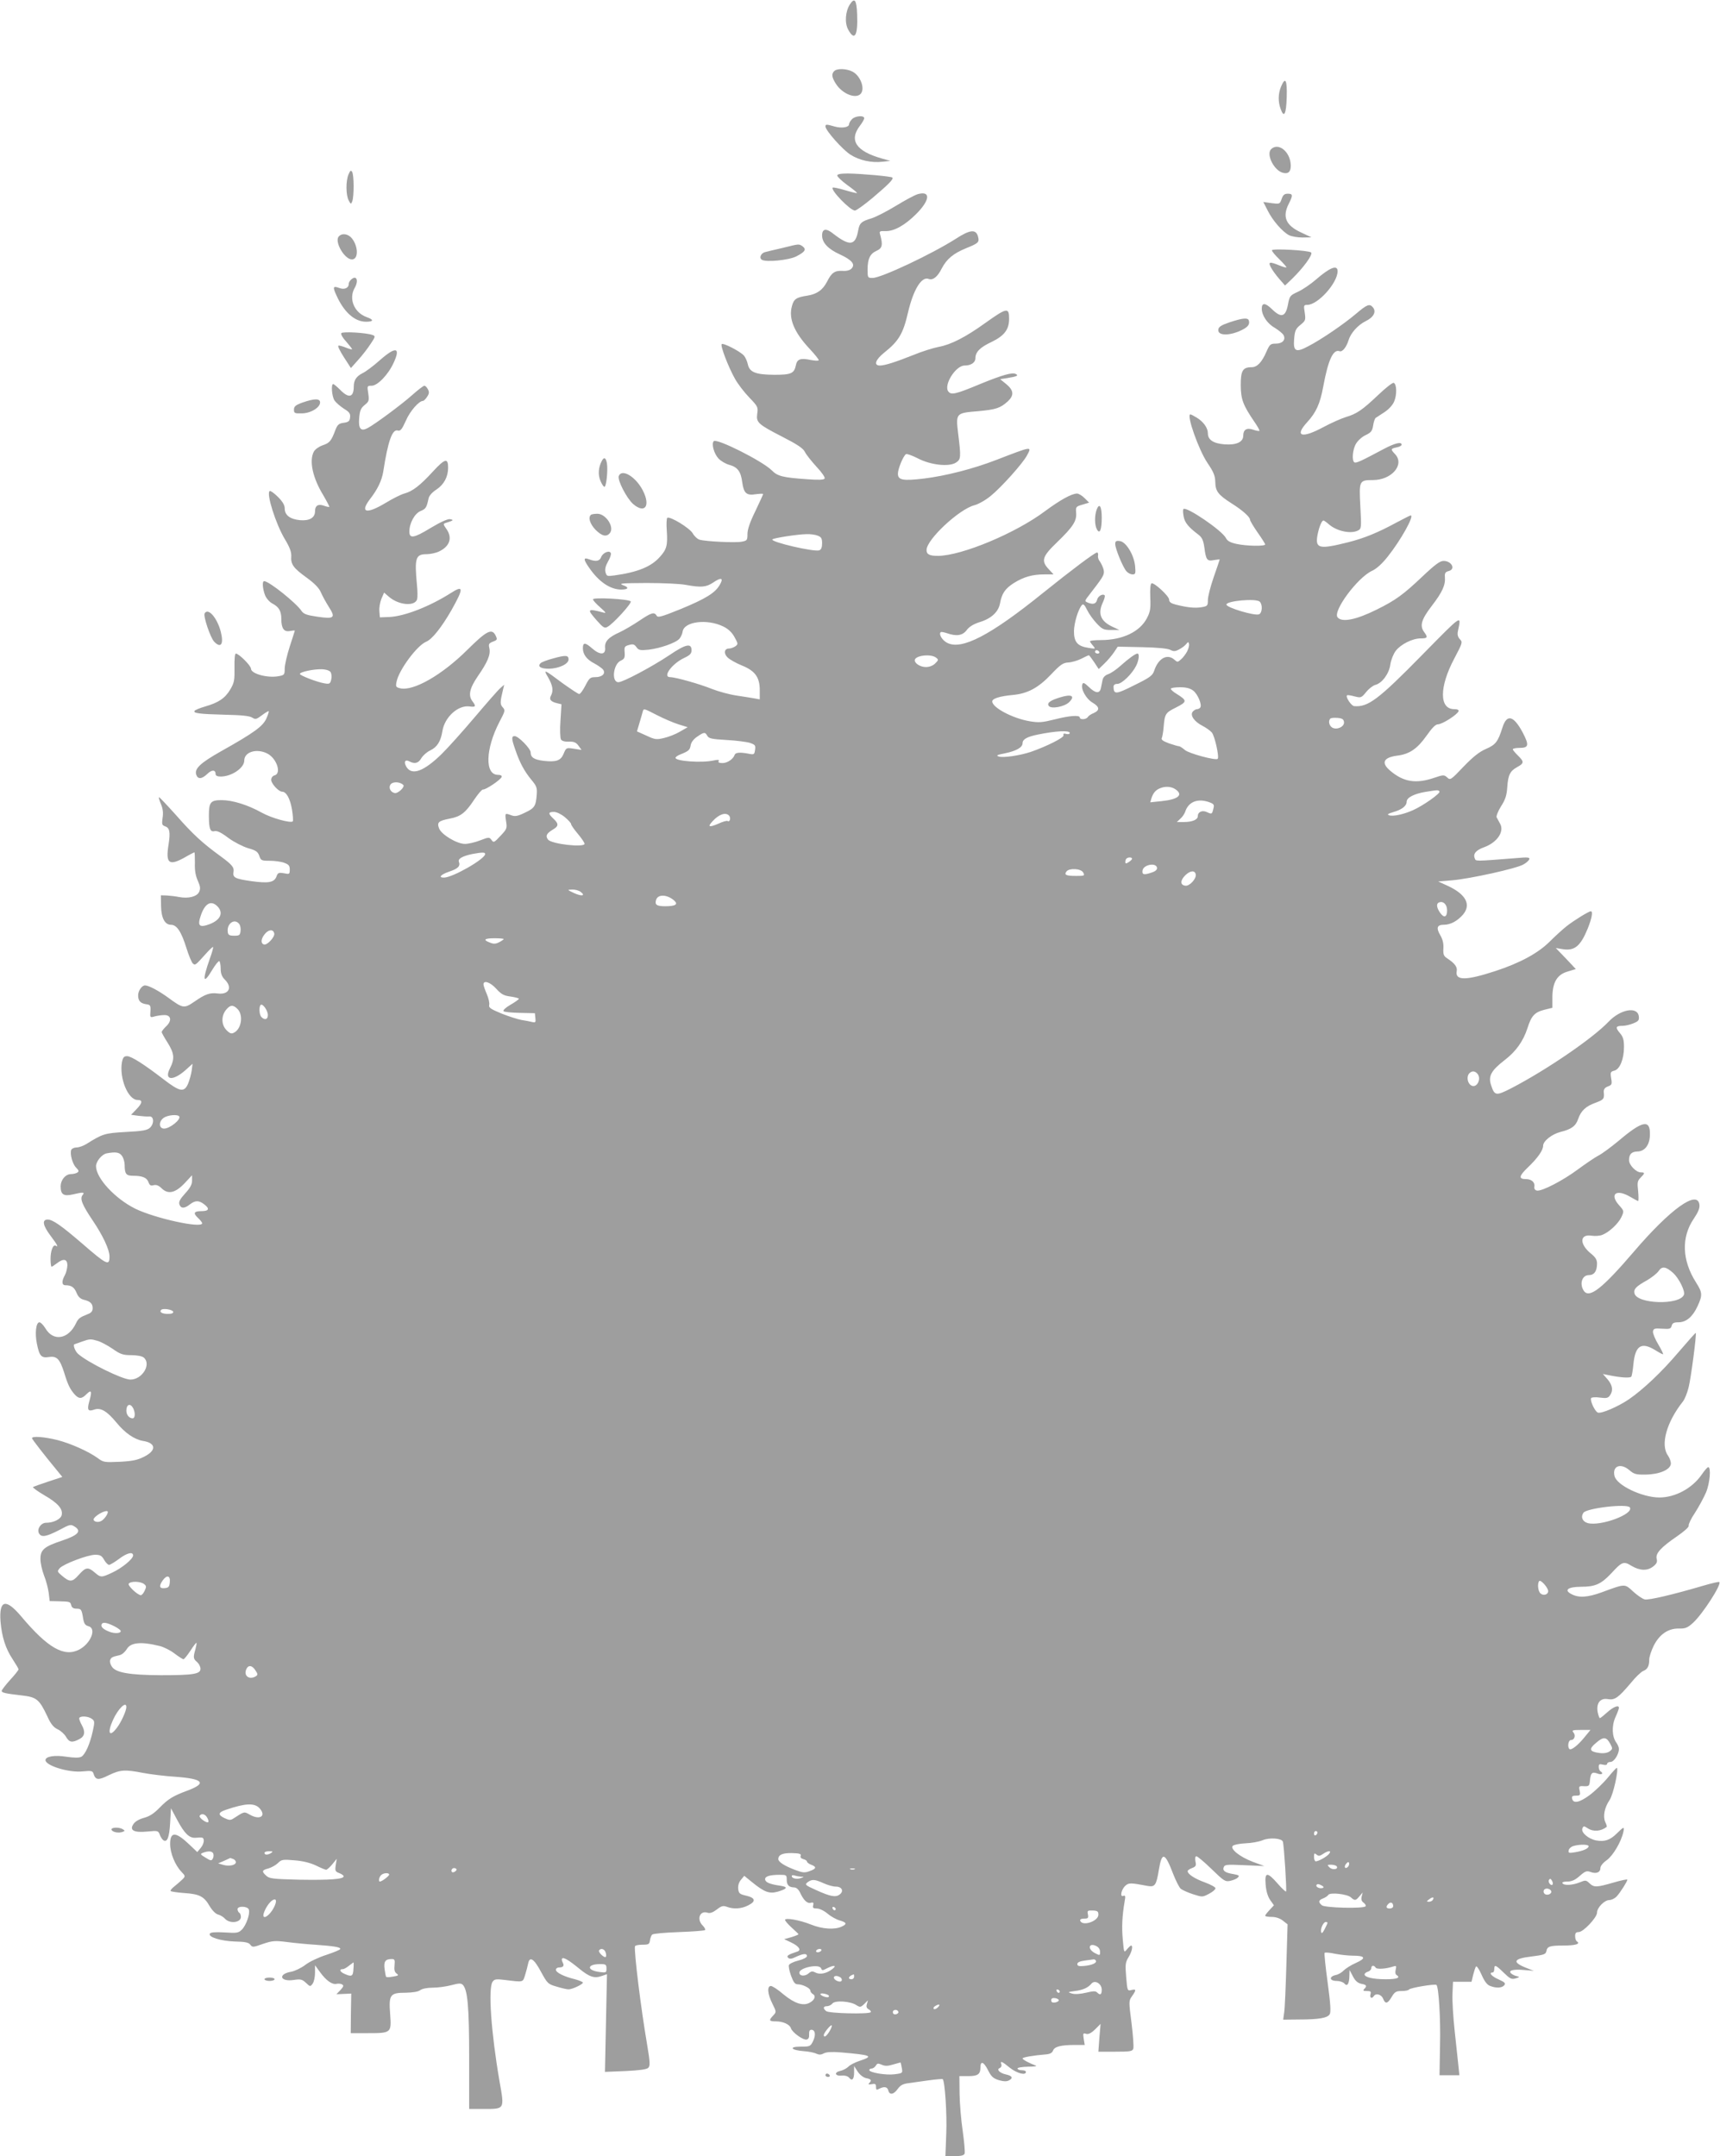 <?xml version="1.0" standalone="no"?>
<!DOCTYPE svg PUBLIC "-//W3C//DTD SVG 20010904//EN"
 "http://www.w3.org/TR/2001/REC-SVG-20010904/DTD/svg10.dtd">
<svg version="1.0" xmlns="http://www.w3.org/2000/svg"
 width="1021pt" height="1280pt" viewBox="0 0 1021 1280"
 preserveAspectRatio="xMidYMid meet">
<g transform="translate(0,1280) scale(0.1,-0.1)"
fill="#9e9e9e" stroke="none">
<path d="M5045 12774 c-27 -42 -32 -110 -10 -150 38 -70 58 -36 53 90 -3 87
-15 103 -43 60z"/>
<path d="M4952 12378 c-17 -17 -15 -36 9 -74 36 -59 116 -93 147 -62 29 29 1
108 -48 133 -35 18 -91 20 -108 3z"/>
<path d="M7604 12285 c-17 -42 -18 -88 -2 -132 20 -56 33 -32 36 70 3 104 -8
124 -34 62z"/>
<path d="M5057 12092 c-10 -10 -17 -24 -17 -30 0 -18 -44 -25 -86 -13 -49 14
-54 14 -54 0 0 -23 102 -138 148 -167 53 -34 125 -50 192 -42 l45 5 -50 14
c-153 43 -197 108 -130 195 14 18 25 38 25 44 0 19 -55 14 -73 -6z"/>
<path d="M7545 11914 c-30 -31 18 -127 71 -140 32 -8 47 7 46 45 -2 80 -74
138 -117 95z"/>
<path d="M2069 11765 c-17 -39 -16 -124 1 -155 12 -23 14 -24 21 -5 11 28 11
157 -1 175 -7 11 -11 8 -21 -15z"/>
<path d="M4970 11758 c0 -7 27 -33 60 -57 34 -24 59 -45 57 -47 -1 -2 -34 6
-71 17 -37 11 -70 18 -73 15 -14 -14 104 -136 132 -136 8 0 54 33 102 73 97
82 129 114 120 123 -7 7 -183 23 -264 24 -44 0 -63 -4 -63 -12z"/>
<path d="M5450 11648 c-19 -5 -78 -37 -132 -70 -54 -33 -119 -66 -144 -74 -61
-18 -72 -28 -80 -73 -16 -90 -50 -94 -147 -19 -43 35 -67 31 -67 -10 0 -43 36
-81 107 -113 71 -33 92 -59 67 -84 -10 -10 -30 -15 -54 -13 -45 2 -64 -11 -90
-63 -26 -51 -61 -75 -117 -84 -66 -10 -81 -20 -92 -62 -21 -74 13 -156 106
-255 29 -31 53 -61 53 -66 0 -5 -20 -4 -48 1 -61 13 -81 5 -88 -33 -10 -47
-28 -55 -128 -55 -111 1 -147 15 -157 63 -4 18 -14 41 -24 52 -23 25 -122 76
-131 67 -9 -9 39 -135 79 -206 16 -29 54 -79 84 -110 51 -53 54 -58 48 -97 -7
-52 3 -62 153 -139 86 -44 120 -67 130 -88 7 -15 38 -54 68 -87 32 -34 53 -64
49 -71 -5 -8 -36 -9 -104 -4 -145 10 -176 18 -210 53 -57 56 -326 191 -344
173 -15 -15 1 -74 28 -103 14 -15 43 -32 65 -38 48 -13 68 -39 76 -103 9 -65
25 -80 80 -71 24 3 44 4 44 1 0 -3 -21 -48 -46 -101 -32 -65 -47 -109 -47
-136 0 -37 -2 -40 -35 -46 -37 -7 -211 1 -249 12 -12 3 -31 20 -41 38 -19 32
-134 102 -151 92 -4 -3 -6 -37 -3 -75 6 -87 0 -112 -40 -156 -51 -59 -133 -92
-270 -111 -45 -6 -47 -5 -54 20 -4 18 1 37 15 62 12 20 20 43 17 50 -7 19 -46
4 -57 -22 -9 -26 -32 -30 -73 -14 -34 13 -34 -1 3 -53 57 -82 124 -127 189
-127 43 0 48 13 10 26 -28 11 -6 12 142 13 96 0 200 -5 230 -11 93 -17 122
-14 164 14 48 33 63 27 38 -15 -27 -47 -84 -82 -232 -143 -114 -46 -135 -52
-142 -39 -14 24 -32 18 -103 -30 -37 -25 -90 -56 -118 -69 -65 -29 -89 -55
-85 -92 4 -42 -30 -44 -75 -5 -43 38 -57 39 -57 3 0 -37 23 -68 69 -91 20 -11
43 -27 50 -35 19 -23 -3 -46 -45 -46 -30 0 -36 -5 -59 -50 -14 -27 -30 -50
-37 -50 -6 0 -49 29 -97 63 -115 86 -117 86 -87 35 27 -47 32 -78 17 -107 -13
-23 -2 -36 33 -45 l29 -7 -6 -97 c-4 -54 -2 -103 3 -112 5 -9 23 -14 47 -13
30 1 42 -4 57 -24 l18 -25 -45 7 c-45 7 -46 7 -61 -29 -17 -42 -44 -51 -118
-43 -57 7 -78 20 -78 50 0 23 -73 97 -95 97 -20 0 -19 -16 4 -81 26 -77 54
-128 95 -178 32 -38 35 -48 32 -89 -5 -68 -13 -80 -71 -107 -43 -21 -58 -23
-80 -15 -38 14 -38 14 -31 -35 7 -42 5 -47 -33 -87 -37 -40 -41 -42 -53 -25
-13 18 -16 18 -68 -2 -30 -12 -71 -21 -90 -21 -48 0 -141 56 -154 93 -13 35
-3 44 63 57 65 12 94 34 146 113 23 34 46 61 52 60 15 -3 106 58 111 75 2 7
-6 12 -22 12 -79 0 -75 153 9 315 34 64 35 69 19 86 -16 18 -16 31 2 105 l7
29 -23 -20 c-13 -11 -82 -90 -154 -175 -72 -85 -160 -183 -196 -218 -103 -100
-173 -127 -206 -77 -19 30 -11 49 16 35 32 -17 54 -11 71 19 10 16 33 37 53
46 41 20 62 53 72 114 13 84 94 157 162 147 36 -5 39 1 17 30 -27 35 -18 77
31 149 59 85 77 129 69 166 -6 25 -3 30 19 39 29 11 30 13 16 41 -22 39 -53
23 -166 -89 -151 -150 -321 -247 -399 -228 -25 6 -27 10 -21 39 14 70 121 214
175 237 36 14 93 87 151 188 74 132 73 151 -6 100 -125 -79 -273 -137 -364
-141 l-55 -2 -3 37 c-2 20 4 53 12 73 l16 37 30 -26 c58 -49 152 -57 166 -14
3 11 3 50 -1 86 -15 159 -8 182 57 182 22 0 55 7 74 16 65 31 81 82 43 135
-18 25 -18 30 -5 34 48 15 52 18 28 23 -15 2 -55 -16 -117 -53 -98 -60 -125
-64 -125 -21 0 50 31 107 66 122 32 13 36 20 48 75 3 16 22 37 47 53 45 30 69
76 69 130 0 59 -19 54 -89 -22 -77 -84 -122 -119 -171 -132 -19 -5 -69 -30
-110 -55 -113 -68 -155 -60 -96 19 48 61 72 113 81 166 28 182 54 255 87 244
15 -4 24 7 47 58 25 58 78 118 102 118 4 0 16 11 24 24 13 19 14 29 5 45 -6
12 -15 21 -21 21 -6 0 -38 -25 -72 -55 -60 -54 -219 -172 -264 -196 -41 -22
-56 -5 -51 58 4 47 10 60 33 79 25 20 27 26 21 68 -7 45 -7 46 20 46 35 0 99
66 131 137 43 93 12 98 -84 13 -37 -33 -83 -67 -100 -75 -37 -18 -53 -42 -53
-79 0 -65 -29 -73 -80 -21 -19 19 -38 35 -42 35 -14 0 -8 -75 8 -98 9 -13 34
-34 55 -48 33 -20 40 -30 37 -52 -2 -22 -9 -28 -38 -32 -29 -4 -37 -11 -50
-45 -24 -64 -34 -75 -76 -89 -22 -8 -44 -24 -51 -37 -29 -55 -7 -156 56 -259
21 -36 37 -67 36 -69 -2 -2 -17 1 -33 7 -34 12 -52 0 -52 -33 0 -39 -33 -58
-90 -53 -59 6 -90 30 -90 70 0 19 -12 40 -40 68 -23 23 -45 38 -49 35 -22 -13
36 -196 90 -286 29 -48 39 -76 38 -100 -4 -49 12 -71 91 -128 49 -36 74 -62
85 -88 9 -21 30 -59 47 -86 42 -65 32 -73 -69 -58 -62 9 -81 16 -93 34 -31 47
-193 177 -222 177 -13 0 -9 -47 6 -85 8 -19 28 -41 45 -49 37 -20 51 -44 51
-91 0 -56 16 -78 51 -71 16 3 29 4 29 2 0 -2 -14 -44 -30 -94 -16 -50 -30
-109 -30 -131 0 -36 -2 -39 -35 -45 -65 -13 -165 14 -165 44 0 18 -72 90 -90
90 -6 0 -9 -34 -8 -83 1 -75 -1 -89 -25 -130 -31 -52 -69 -78 -149 -101 -31
-9 -60 -21 -63 -26 -9 -14 27 -19 180 -23 98 -2 147 -7 162 -17 19 -12 25 -11
58 14 20 15 38 26 40 24 2 -2 -4 -22 -14 -44 -21 -46 -73 -84 -269 -194 -122
-69 -159 -103 -147 -139 9 -28 33 -27 66 5 27 26 49 25 49 -2 0 -9 11 -14 30
-14 65 0 140 51 140 95 0 52 75 74 138 41 55 -29 84 -118 42 -129 -12 -3 -20
-14 -20 -27 0 -22 44 -70 65 -70 24 0 47 -40 58 -104 6 -36 8 -68 5 -72 -13
-12 -125 19 -183 51 -84 47 -175 75 -239 75 -66 0 -76 -12 -76 -92 0 -78 8
-99 34 -92 15 3 39 -8 81 -40 34 -25 85 -51 117 -61 47 -13 58 -21 67 -45 9
-28 13 -30 62 -30 29 0 68 -5 86 -12 27 -10 33 -17 33 -40 0 -28 -2 -29 -35
-22 -31 5 -36 3 -44 -20 -14 -35 -47 -41 -149 -27 -97 14 -111 21 -106 54 5
28 -7 43 -81 97 -104 76 -160 127 -260 241 -54 60 -99 108 -101 106 -3 -2 3
-21 12 -42 11 -26 14 -52 9 -81 -5 -37 -3 -43 14 -49 28 -9 33 -34 22 -106
-19 -115 1 -132 96 -79 29 17 55 30 57 30 2 0 3 -28 3 -63 -2 -43 4 -76 17
-105 15 -34 17 -47 8 -67 -13 -28 -64 -41 -120 -30 -20 4 -53 8 -72 9 l-35 1
1 -62 c1 -72 22 -113 59 -113 34 0 61 -40 91 -136 14 -46 32 -88 39 -94 14
-12 15 -11 78 59 21 24 40 41 42 39 2 -2 -6 -33 -19 -68 -47 -133 -41 -160 15
-66 18 30 37 53 41 50 4 -3 8 -23 8 -45 0 -29 7 -47 25 -65 46 -46 24 -90 -42
-82 -47 6 -74 -3 -140 -49 -60 -41 -67 -40 -154 24 -58 42 -116 73 -138 73
-19 0 -41 -32 -41 -59 0 -33 14 -48 50 -53 22 -3 25 -7 23 -42 -3 -37 -2 -38
25 -30 15 4 41 8 57 8 41 1 47 -34 11 -67 -14 -14 -26 -28 -26 -34 0 -5 16
-33 35 -63 40 -64 43 -95 14 -152 -37 -72 17 -78 93 -10 l41 37 -5 -40 c-3
-22 -13 -57 -21 -77 -23 -55 -49 -50 -144 23 -117 90 -193 139 -219 139 -18 0
-24 -7 -30 -35 -17 -95 36 -225 93 -225 31 0 29 -18 -8 -56 l-31 -32 43 -6
c24 -3 53 -5 64 -4 29 4 32 -42 5 -67 -16 -15 -44 -20 -143 -25 -126 -7 -138
-11 -235 -72 -18 -11 -44 -20 -58 -20 -14 0 -28 -7 -31 -14 -9 -24 7 -84 29
-106 16 -16 18 -22 7 -29 -8 -5 -24 -9 -37 -9 -33 0 -62 -34 -62 -74 0 -47 18
-59 71 -47 64 15 74 14 59 -4 -17 -21 -2 -58 60 -150 61 -90 100 -174 100
-214 0 -58 -15 -51 -165 79 -121 104 -172 140 -202 140 -35 0 -29 -35 17 -96
40 -53 49 -71 31 -59 -16 9 -31 -30 -31 -79 0 -25 3 -46 6 -46 3 0 17 9 31 20
40 31 63 26 63 -12 -1 -18 -7 -44 -15 -58 -20 -36 -19 -60 4 -60 35 0 52 -12
66 -46 9 -23 23 -35 42 -40 39 -9 53 -23 53 -50 0 -17 -8 -28 -28 -35 -50 -20
-57 -26 -71 -55 -45 -95 -135 -110 -182 -29 -12 19 -27 35 -35 35 -20 0 -28
-64 -15 -127 15 -74 26 -86 72 -79 46 7 64 -11 90 -93 22 -73 35 -98 62 -129
26 -28 42 -28 72 3 29 28 32 16 14 -48 -13 -48 -6 -58 31 -45 38 13 75 -9 132
-78 50 -61 105 -99 156 -108 79 -12 82 -57 7 -94 -39 -20 -69 -26 -145 -30
-90 -4 -97 -3 -130 22 -54 39 -158 86 -239 107 -76 19 -151 25 -151 11 0 -6
69 -95 158 -203 l22 -27 -82 -27 c-46 -15 -87 -30 -92 -33 -4 -2 25 -24 66
-48 82 -47 113 -83 104 -119 -6 -24 -49 -45 -92 -45 -31 0 -56 -37 -43 -62 14
-26 41 -22 119 18 67 36 70 36 95 20 40 -26 18 -50 -74 -81 -109 -36 -131 -55
-131 -110 0 -25 10 -68 21 -97 12 -29 24 -75 28 -103 l6 -50 50 -1 c71 -2 72
-2 78 -24 3 -14 14 -20 31 -20 28 0 31 -4 40 -61 5 -28 12 -38 31 -43 50 -13
14 -103 -55 -139 -89 -46 -186 9 -344 197 -91 108 -132 99 -123 -29 8 -93 30
-162 72 -225 19 -29 35 -56 35 -60 0 -5 -22 -33 -50 -63 -27 -30 -50 -60 -50
-65 0 -11 22 -16 119 -27 88 -10 104 -23 151 -122 21 -47 37 -67 62 -79 18 -8
41 -29 50 -45 19 -33 36 -36 78 -14 34 17 38 44 15 85 -8 14 -14 31 -15 38 0
16 51 16 75 -2 17 -12 18 -18 6 -72 -17 -78 -45 -140 -68 -153 -13 -7 -41 -7
-89 0 -69 11 -124 2 -124 -20 0 -33 140 -76 221 -67 51 5 59 3 64 -13 12 -39
28 -41 90 -10 68 33 97 35 204 14 42 -8 129 -19 193 -23 165 -12 188 -38 71
-82 -87 -32 -115 -50 -165 -101 -34 -35 -60 -52 -94 -61 -29 -8 -53 -22 -62
-37 -25 -37 3 -52 84 -44 61 6 64 5 73 -20 5 -14 15 -28 21 -32 23 -14 35 17
40 103 l5 87 39 -73 c42 -78 70 -105 108 -102 13 1 29 2 36 1 18 -2 15 -36 -7
-62 l-20 -24 -43 41 c-84 81 -118 83 -118 7 0 -54 29 -125 67 -165 24 -25 24
-27 6 -45 -10 -10 -31 -28 -47 -41 -16 -12 -26 -25 -23 -28 4 -4 39 -9 79 -12
92 -6 119 -20 152 -77 16 -27 36 -47 51 -51 13 -3 31 -14 41 -25 28 -31 94
-23 94 11 0 11 -4 22 -10 25 -5 3 -10 13 -10 21 0 20 59 19 67 -2 9 -23 -15
-93 -41 -119 -20 -20 -29 -22 -103 -17 -54 3 -83 1 -87 -7 -13 -20 64 -44 148
-47 62 -1 83 -6 92 -19 12 -16 17 -16 75 5 57 19 71 20 143 11 45 -6 119 -13
166 -16 112 -8 150 -14 150 -25 0 -5 -37 -20 -82 -35 -47 -15 -102 -41 -126
-60 -24 -18 -61 -36 -82 -40 -83 -14 -68 -62 15 -49 40 6 49 3 71 -17 25 -24
26 -24 40 -5 8 11 14 40 14 64 l0 45 30 -41 c36 -50 73 -76 99 -69 10 2 25 1
32 -4 11 -6 8 -13 -10 -33 l-24 -25 44 2 44 2 -2 -117 -1 -118 99 0 c142 0
143 1 135 112 -9 117 -1 128 93 128 42 1 73 6 85 15 12 9 42 15 75 15 31 0 81
7 111 15 44 12 57 12 67 2 29 -29 38 -131 38 -435 l0 -302 86 0 c126 0 124 -4
94 165 -50 290 -68 553 -41 590 11 16 21 17 72 11 114 -14 107 -15 121 29 7
22 15 53 18 68 9 46 35 29 77 -50 38 -69 41 -72 93 -87 29 -9 61 -16 70 -16
22 0 85 30 85 40 0 4 -21 13 -47 20 -66 16 -113 40 -113 56 0 8 8 14 18 14 26
0 33 10 22 30 -5 10 -7 20 -3 23 8 9 39 -9 100 -59 62 -51 91 -60 134 -45 l32
11 -6 -290 -6 -290 122 5 c84 4 126 10 135 19 12 12 11 33 -7 140 -37 216 -77
543 -72 581 1 6 21 10 44 10 37 0 42 3 45 25 2 14 8 30 13 35 6 6 77 12 159
15 81 3 151 8 155 12 4 3 -3 16 -14 27 -37 37 -17 91 29 76 14 -5 31 1 55 19
28 22 38 24 60 16 39 -15 86 -12 125 8 49 24 45 45 -10 58 -40 9 -45 14 -48
41 -2 18 4 39 16 53 l20 24 43 -35 c76 -62 105 -73 156 -59 57 17 62 28 16 35
-63 9 -88 20 -91 36 -4 19 25 29 86 29 40 0 42 -1 42 -29 0 -32 13 -45 45 -46
12 0 25 -12 34 -30 21 -46 43 -67 64 -61 15 4 18 0 14 -15 -4 -15 0 -19 22
-19 15 0 43 -13 64 -31 20 -17 53 -35 72 -40 42 -12 44 -22 10 -37 -41 -19
-114 -14 -179 12 -70 28 -156 43 -156 28 0 -5 18 -26 40 -46 22 -20 40 -37 40
-39 0 -2 -19 -10 -42 -17 l-43 -12 42 -20 c46 -22 62 -46 35 -54 -52 -17 -65
-25 -54 -36 9 -9 21 -8 47 5 43 20 65 22 65 4 0 -7 -22 -19 -51 -26 -28 -7
-53 -19 -56 -27 -3 -8 3 -36 13 -64 14 -38 23 -50 39 -50 29 0 75 -23 75 -37
0 -7 7 -16 15 -21 20 -11 11 -36 -20 -52 -38 -20 -88 -4 -154 50 -32 28 -66
50 -75 50 -24 0 -20 -48 9 -105 24 -49 24 -49 5 -70 -28 -29 -25 -35 15 -35
43 0 83 -18 90 -41 8 -25 72 -71 93 -67 12 3 16 12 15 31 -1 18 3 27 13 27 23
0 28 -29 11 -66 -16 -33 -19 -34 -74 -34 -73 0 -59 -21 19 -27 29 -2 63 -9 74
-15 15 -7 28 -7 44 2 15 8 47 10 99 6 186 -16 200 -22 112 -51 -27 -9 -56 -24
-65 -34 -10 -10 -31 -21 -47 -25 -40 -8 -33 -32 8 -28 18 2 35 -3 43 -12 18
-23 30 -10 30 32 l0 37 21 -33 c14 -20 33 -35 50 -39 31 -6 35 -13 18 -30 -7
-7 -3 -9 15 -6 21 4 26 2 26 -16 0 -18 3 -20 19 -11 30 15 48 12 54 -10 7 -29
32 -25 56 9 16 22 31 30 63 34 24 3 78 11 121 17 44 6 81 9 83 7 13 -13 26
-209 21 -324 l-5 -133 54 0 c39 0 56 4 60 15 3 8 -2 67 -11 132 -10 65 -18
165 -19 223 l-1 105 53 0 c56 0 72 11 72 52 0 40 19 34 44 -15 20 -40 31 -50
65 -61 30 -8 46 -9 61 -1 26 14 18 27 -19 35 -37 8 -58 30 -36 38 8 4 12 13 9
22 -9 23 4 18 50 -20 41 -33 96 -48 96 -25 0 6 -11 10 -25 10 -14 0 -25 5 -25
10 0 6 28 10 63 11 34 0 55 3 47 6 -39 14 -80 36 -80 43 0 7 65 18 139 24 24
2 37 9 42 23 9 23 46 33 130 33 l58 0 -6 36 c-5 33 -4 36 14 30 13 -4 29 3 53
26 l33 33 -7 -82 -6 -83 100 0 c86 0 102 2 107 17 4 10 -1 78 -10 151 -17 132
-17 134 3 162 26 37 25 43 -4 36 -24 -6 -24 -4 -31 77 -6 74 -5 87 14 118 20
32 28 69 15 69 -3 0 -14 -10 -24 -22 -18 -22 -18 -22 -25 56 -7 74 -4 141 11
229 6 31 4 36 -8 32 -22 -9 -12 39 13 61 19 17 31 17 131 -2 44 -8 52 4 67 96
18 109 36 104 85 -25 16 -41 36 -80 45 -88 9 -7 41 -22 72 -32 56 -18 57 -18
95 2 22 11 39 26 39 33 0 7 -28 22 -63 35 -61 22 -102 49 -102 67 0 5 12 13
26 18 23 9 26 15 20 40 -3 19 -1 30 6 30 6 0 47 -34 90 -76 73 -71 81 -76 110
-70 18 4 39 12 46 20 11 11 7 14 -25 20 -51 8 -67 20 -59 41 6 16 18 17 124
12 l117 -5 -68 25 c-77 29 -137 77 -119 95 7 7 40 13 75 15 34 1 79 9 101 18
42 18 114 12 121 -8 7 -21 24 -291 19 -296 -2 -3 -25 18 -50 47 -62 71 -78 70
-71 -8 3 -38 13 -70 27 -90 l22 -31 -26 -28 c-14 -15 -26 -30 -26 -34 0 -4 17
-7 39 -7 24 0 48 -8 66 -22 l28 -22 -7 -239 c-4 -132 -9 -259 -13 -283 l-6
-44 94 1 c117 0 169 9 182 31 8 12 5 63 -12 188 -13 94 -21 173 -18 177 4 3
32 1 63 -6 32 -6 78 -11 103 -11 76 0 83 -15 20 -43 -30 -13 -62 -34 -73 -45
-10 -11 -31 -24 -47 -27 -41 -9 -38 -35 5 -35 18 0 39 -7 46 -15 17 -21 29 -3
30 45 l1 35 20 -38 c14 -27 28 -39 49 -44 33 -6 36 -13 18 -31 -9 -9 -6 -12
16 -12 23 0 26 -3 21 -20 -6 -20 9 -28 20 -10 12 19 45 10 55 -15 13 -34 27
-31 51 10 18 30 26 35 59 35 22 0 41 4 44 9 6 10 155 35 163 27 13 -13 25
-198 21 -358 l-3 -178 59 0 59 0 -6 58 c-3 31 -13 124 -22 205 -9 82 -15 181
-13 220 l3 72 55 0 55 0 10 42 c6 23 13 45 17 49 4 4 19 -18 33 -50 17 -39 33
-60 51 -66 36 -14 70 -12 83 4 10 12 4 18 -33 35 -42 18 -61 41 -36 41 6 0 10
9 10 20 0 29 9 25 56 -21 37 -36 46 -41 71 -34 24 7 25 9 8 13 -11 2 -26 9
-33 15 -23 18 8 28 73 22 l60 -5 -39 15 c-93 36 -85 57 25 70 72 9 84 13 88
30 5 30 19 35 103 35 71 0 102 10 78 25 -5 3 -10 17 -10 31 0 18 5 24 21 24
28 0 109 87 109 115 0 30 44 75 73 75 13 0 33 10 44 22 22 24 63 89 63 99 0 4
-37 -4 -82 -17 -100 -29 -116 -30 -143 -4 -20 19 -24 19 -58 5 -42 -17 -93
-20 -102 -5 -4 6 8 10 29 10 26 0 46 9 73 33 33 29 42 32 64 24 34 -13 59 -3
59 23 0 12 15 31 38 47 37 27 85 108 98 166 8 35 3 34 -38 -7 -40 -40 -73 -51
-123 -42 -46 9 -91 47 -82 71 7 16 9 16 32 1 34 -22 79 -18 113 9 1 1 -2 14
-9 28 -15 33 -5 86 25 130 22 31 55 181 44 192 -2 2 -26 -24 -53 -57 -28 -34
-77 -81 -109 -105 -61 -45 -98 -52 -104 -20 -3 13 3 17 24 17 24 0 26 3 21 29
-6 27 -4 29 26 27 30 -1 32 2 35 34 4 45 13 53 45 41 26 -10 38 1 17 14 -5 3
-10 15 -10 26 0 16 5 18 25 13 15 -4 25 -2 25 5 0 6 9 11 20 11 21 0 50 46 50
77 0 10 -7 26 -15 37 -26 35 -29 99 -6 151 12 26 21 51 21 56 0 19 -32 7 -69
-26 -21 -19 -41 -35 -44 -35 -3 0 -9 16 -13 35 -10 53 15 86 60 78 42 -7 62 8
136 95 28 35 62 67 74 72 26 10 36 29 36 69 0 15 12 51 26 80 34 68 86 104
149 103 39 -1 52 4 85 34 56 51 170 227 156 242 -3 3 -45 -7 -93 -21 -180 -53
-327 -88 -350 -82 -13 3 -44 24 -69 47 -51 47 -45 47 -189 -6 -81 -29 -133
-33 -176 -10 -48 24 -22 44 58 44 82 0 117 16 176 78 66 72 75 75 122 46 49
-29 94 -31 129 -3 20 16 25 26 20 45 -8 32 25 68 123 135 43 30 70 54 67 62
-2 7 14 42 38 77 23 36 52 90 65 120 23 55 31 150 13 150 -5 0 -23 -21 -40
-46 -56 -80 -156 -134 -250 -134 -101 0 -253 72 -266 127 -15 59 35 80 87 36
29 -25 41 -28 98 -27 80 1 144 28 149 62 2 12 -6 35 -17 51 -46 64 -8 199 89
321 11 14 26 52 34 85 14 56 48 316 42 322 -1 2 -47 -50 -102 -114 -99 -117
-210 -222 -296 -281 -62 -42 -163 -86 -183 -78 -18 7 -48 72 -40 86 3 5 27 7
52 3 38 -5 48 -3 59 12 21 29 17 60 -13 96 l-28 32 35 -7 c73 -15 127 -18 134
-8 3 6 9 39 12 74 11 110 47 133 129 83 22 -14 43 -25 47 -25 3 0 -9 26 -28
58 -19 31 -33 66 -32 77 3 18 9 20 54 17 45 -3 52 -1 57 17 4 16 13 21 40 21
46 0 84 32 113 94 31 67 30 82 -8 142 -84 132 -89 269 -13 380 25 37 35 61 33
81 -10 93 -173 -24 -393 -282 -181 -211 -259 -274 -292 -230 -29 40 -13 95 28
95 32 0 49 23 49 69 0 22 -9 37 -35 58 -71 57 -69 119 4 107 20 -3 48 -1 62 5
40 15 95 66 114 106 16 36 16 36 -15 71 -57 65 -16 97 65 50 24 -14 46 -26 49
-26 3 0 3 26 0 59 -6 51 -4 61 15 80 26 26 26 31 1 31 -28 0 -70 44 -70 72 0
36 15 51 50 52 45 1 74 41 74 102 2 90 -45 81 -185 -38 -46 -38 -101 -79 -122
-89 -21 -11 -75 -48 -120 -81 -90 -67 -216 -132 -244 -126 -11 2 -17 11 -15
22 5 26 -16 46 -49 46 -46 0 -43 18 9 68 59 56 92 103 92 130 0 28 52 69 103
82 65 16 91 35 105 77 17 49 45 76 105 97 47 18 51 22 47 63 -1 16 6 26 24 33
24 9 26 13 20 48 -6 36 -4 40 19 46 32 8 57 68 57 140 0 43 -5 61 -25 84 -28
33 -24 42 17 42 16 0 45 7 64 15 30 12 35 19 32 41 -7 61 -109 43 -180 -32
-94 -99 -370 -287 -576 -394 -92 -47 -100 -46 -121 18 -18 53 1 87 80 148 68
52 111 113 136 190 23 73 42 94 99 109 l49 12 0 64 c1 88 28 134 93 152 l46
14 -59 63 -60 62 42 -7 c70 -11 105 18 148 123 24 60 32 102 18 102 -12 0 -98
-53 -143 -88 -25 -20 -70 -61 -101 -92 -68 -68 -176 -127 -323 -175 -174 -57
-239 -57 -229 -1 5 25 -11 47 -57 77 -20 13 -24 23 -22 58 2 29 -4 54 -18 78
-26 44 -20 63 20 63 41 0 81 22 115 61 49 59 16 120 -89 169 l-59 27 84 7
c105 9 382 70 422 94 17 9 32 23 35 31 4 11 -10 13 -74 7 -255 -20 -243 -20
-250 -1 -11 26 8 48 55 65 78 28 123 94 95 141 -7 13 -16 30 -20 37 -3 7 8 36
26 65 26 40 34 66 37 112 5 75 17 98 59 121 42 23 42 32 4 69 -16 16 -30 32
-30 37 0 4 18 8 40 8 55 0 58 16 19 91 -54 101 -94 112 -120 31 -27 -85 -40
-103 -98 -128 -41 -18 -77 -47 -134 -106 -75 -79 -78 -81 -97 -63 -18 16 -22
16 -81 -4 -105 -35 -178 -23 -256 43 -56 47 -42 79 41 90 73 9 119 41 173 117
34 48 54 69 69 69 25 0 116 58 122 78 2 8 -7 12 -26 12 -89 0 -89 132 1 301
49 93 50 97 33 114 -12 13 -16 27 -12 47 21 100 31 107 -211 -139 -262 -267
-322 -312 -405 -305 -17 2 -52 55 -42 64 2 3 22 0 44 -6 39 -10 41 -9 70 26
16 20 40 38 54 42 40 10 82 67 89 121 4 27 18 62 32 81 30 39 99 74 148 74 41
0 44 6 22 36 -29 38 -19 75 44 157 63 82 82 124 78 171 -2 24 3 31 23 36 42
11 17 60 -31 60 -21 0 -50 -21 -126 -93 -113 -107 -158 -140 -269 -195 -122
-61 -208 -79 -234 -47 -30 36 117 235 204 276 27 12 61 43 94 85 78 98 159
244 136 244 -4 0 -43 -20 -88 -44 -109 -59 -188 -91 -282 -115 -175 -44 -198
-38 -183 44 9 46 25 85 35 85 4 0 19 -11 35 -25 48 -40 130 -56 171 -34 19 10
20 17 13 144 -8 151 -7 155 75 155 111 0 190 92 131 154 -27 29 -27 32 9 40
17 3 30 10 30 16 0 19 -39 10 -107 -26 -131 -70 -163 -85 -173 -79 -17 10 -11
78 10 112 11 18 36 41 57 50 31 15 39 24 44 57 3 21 10 41 15 45 5 3 29 19 52
34 26 17 49 42 58 64 17 40 15 104 -3 110 -6 3 -47 -29 -90 -70 -98 -93 -130
-114 -194 -133 -29 -9 -89 -36 -134 -60 -128 -69 -173 -55 -96 29 54 59 77
110 96 213 29 157 59 223 97 209 16 -6 40 23 53 65 13 43 55 90 101 113 48 23
65 56 44 82 -20 24 -35 18 -102 -39 -71 -60 -205 -152 -283 -192 -73 -39 -89
-30 -83 43 4 49 9 61 37 84 31 25 32 29 26 73 -7 43 -6 46 15 46 63 0 180 130
180 200 0 40 -45 23 -130 -51 -30 -26 -77 -58 -105 -71 -48 -22 -50 -25 -60
-78 -14 -72 -40 -79 -95 -25 -39 38 -60 39 -60 3 0 -40 32 -89 77 -114 24 -15
47 -34 52 -43 15 -28 -6 -51 -45 -51 -32 0 -37 -4 -56 -47 -27 -63 -55 -93
-88 -93 -53 0 -65 -20 -65 -107 1 -84 13 -117 81 -217 19 -27 32 -51 30 -54
-3 -2 -19 1 -37 7 -38 13 -59 1 -59 -35 0 -38 -40 -57 -110 -52 -66 5 -100 26
-100 65 0 32 -25 68 -65 93 -18 11 -35 20 -39 20 -25 0 49 -211 102 -289 36
-53 45 -75 46 -113 1 -55 18 -76 96 -126 64 -40 110 -81 110 -97 0 -6 20 -40
45 -76 25 -35 45 -67 45 -71 0 -12 -112 -10 -170 3 -37 8 -54 17 -63 35 -23
45 -235 189 -252 172 -4 -3 -3 -23 1 -44 7 -37 28 -63 89 -109 20 -16 28 -32
34 -75 10 -75 16 -83 57 -75 19 3 34 5 34 3 0 -2 -16 -48 -35 -103 -19 -55
-35 -116 -35 -137 0 -34 -2 -37 -39 -43 -38 -6 -82 -2 -153 16 -27 7 -38 15
-38 29 0 21 -88 102 -104 97 -7 -2 -10 -32 -8 -83 3 -67 0 -86 -20 -124 -42
-81 -145 -130 -275 -130 -35 0 -63 -3 -63 -7 0 -3 8 -15 18 -26 17 -20 16 -20
-28 -13 -64 10 -85 34 -85 99 1 49 24 127 47 155 8 9 16 2 31 -29 11 -23 37
-59 57 -80 33 -35 42 -39 86 -39 l49 0 -41 19 c-71 33 -89 78 -57 146 9 19 14
38 10 41 -11 11 -39 -5 -44 -25 -6 -25 -22 -31 -52 -20 -21 8 -22 11 -10 28 8
10 35 46 61 80 41 55 45 66 38 93 -5 16 -15 37 -22 46 -7 8 -12 23 -10 34 2
10 -1 18 -6 18 -13 0 -149 -102 -322 -241 -312 -252 -482 -340 -568 -295 -29
15 -51 51 -38 63 3 3 19 0 37 -6 57 -20 93 -14 117 18 15 20 40 36 78 48 69
21 111 61 120 111 11 59 30 87 81 120 59 37 111 52 182 52 l55 0 -26 28 c-50
52 -43 77 48 164 93 90 116 125 112 174 -3 35 -1 37 37 48 l40 12 -27 27 c-15
15 -35 27 -45 27 -33 -1 -98 -37 -189 -104 -174 -131 -495 -265 -636 -266 -51
0 -68 9 -68 35 0 62 194 243 285 266 23 6 66 30 96 55 64 52 190 193 215 240
30 56 34 57 -181 -26 -137 -53 -300 -95 -431 -111 -125 -15 -154 -9 -154 29 0
29 32 106 48 116 5 3 37 -8 70 -25 76 -40 186 -52 227 -25 29 19 30 31 13 169
-15 125 -15 125 119 136 106 10 131 18 176 59 37 35 35 64 -9 101 l-37 30 39
6 c61 10 71 15 55 24 -20 13 -81 -5 -211 -58 -146 -61 -173 -67 -190 -46 -31
37 42 155 96 155 38 0 64 18 64 43 0 37 27 65 96 97 76 37 104 74 104 137 0
70 -12 68 -145 -27 -113 -81 -200 -126 -272 -139 -35 -7 -102 -28 -150 -48
-106 -42 -170 -63 -200 -63 -38 0 -27 34 25 76 87 69 113 113 142 239 32 137
81 216 123 199 25 -9 52 12 77 62 30 57 68 89 146 121 72 29 78 35 70 67 -12
47 -47 44 -133 -12 -143 -91 -442 -232 -493 -232 -29 0 -30 1 -30 50 0 64 15
94 53 111 34 15 38 34 23 91 -8 26 -7 27 33 26 50 0 113 35 180 102 81 81 87
138 11 118z m-596 -2028 c21 -8 26 -16 26 -45 0 -24 -5 -38 -17 -42 -29 -11
-293 50 -278 65 8 8 147 30 202 31 23 1 53 -3 67 -9z m2624 -392 c18 -18 15
-68 -5 -75 -26 -10 -193 40 -193 58 0 22 177 38 198 17z m-3185 -147 c29 -14
51 -34 67 -63 22 -40 22 -42 5 -55 -11 -7 -27 -13 -37 -13 -29 0 -34 -29 -9
-53 12 -12 49 -33 83 -47 80 -32 108 -70 108 -148 l0 -54 -32 6 c-18 3 -66 11
-107 17 -41 6 -107 24 -145 39 -74 30 -217 70 -248 70 -47 0 9 78 81 113 37
17 46 27 46 47 0 44 -35 36 -131 -29 -103 -69 -276 -161 -303 -161 -43 0 -31
108 14 128 22 10 25 18 23 49 -3 33 0 37 26 44 24 7 32 4 44 -13 13 -18 22
-20 72 -15 68 8 161 40 183 65 8 9 17 28 19 42 8 60 144 78 241 31z m2754
-148 c-8 -15 -24 -37 -36 -47 -20 -18 -22 -18 -39 -3 -43 39 -97 9 -121 -66
-10 -28 -26 -40 -118 -85 -109 -55 -122 -56 -123 -9 0 11 8 17 23 17 26 0 86
58 111 107 17 34 21 73 8 73 -12 0 -53 -30 -100 -72 -24 -22 -56 -44 -73 -50
-18 -6 -31 -19 -34 -34 -3 -13 -7 -35 -10 -49 -7 -34 -32 -32 -72 7 -26 25
-34 28 -38 16 -11 -27 22 -87 60 -109 42 -25 45 -45 8 -62 -16 -6 -32 -17 -36
-24 -9 -15 -47 -17 -47 -3 0 16 -60 12 -150 -11 -72 -18 -93 -20 -147 -11
-101 17 -223 81 -223 118 0 17 45 31 120 38 90 8 153 42 230 123 55 58 70 68
101 70 20 1 55 11 77 22 23 12 43 21 45 21 3 0 17 -19 32 -41 l27 -41 34 33
c19 18 44 48 57 67 l22 33 145 -3 c91 -2 153 -8 167 -16 19 -10 28 -10 51 2
16 8 35 22 43 32 12 15 14 15 17 1 2 -9 -3 -28 -11 -44z m-522 -3 c3 -5 -1
-10 -9 -10 -9 0 -16 5 -16 10 0 6 4 10 9 10 6 0 13 -4 16 -10z m-970 -33 c17
-13 17 -15 -3 -35 -14 -14 -35 -22 -56 -22 -32 0 -66 21 -66 40 0 28 92 40
125 17z m-3592 -88 c5 -9 7 -28 3 -44 -6 -24 -10 -27 -39 -22 -44 7 -147 47
-147 56 0 12 80 29 129 28 28 -1 48 -8 54 -18z m5120 -109 c27 -21 53 -83 42
-100 -3 -5 -12 -10 -19 -10 -8 0 -19 -7 -26 -15 -17 -21 9 -59 58 -84 20 -10
45 -28 55 -39 17 -18 46 -147 35 -157 -11 -11 -172 32 -195 53 -14 12 -29 22
-35 22 -6 0 -32 8 -59 17 -37 14 -48 22 -42 33 3 8 8 35 10 60 7 83 10 88 74
120 67 34 67 41 3 81 -19 11 -34 25 -34 30 0 5 24 9 54 9 38 0 60 -6 79 -20z
m-3182 -146 c39 -20 95 -44 126 -54 l55 -17 -45 -26 c-25 -15 -68 -32 -95 -38
-45 -11 -54 -10 -105 14 l-56 25 16 54 c9 29 17 59 19 66 5 17 7 16 85 -24z
m4077 -40 c4 -27 -40 -49 -69 -34 -19 11 -26 40 -12 54 4 4 23 6 43 4 27 -2
36 -8 38 -24z m-1628 -65 c0 -7 -9 -9 -21 -6 -14 4 -19 2 -16 -8 6 -13 -100
-66 -195 -99 -67 -22 -165 -36 -190 -27 -17 6 -9 10 38 19 67 14 104 35 104
60 0 23 26 38 90 51 106 22 190 26 190 10z m-2151 -18 c9 -15 26 -19 113 -24
57 -3 119 -11 139 -17 32 -11 35 -15 31 -42 -4 -28 -6 -29 -41 -22 -48 9 -75
7 -80 -7 -8 -25 -43 -49 -72 -49 -20 0 -28 4 -23 12 5 8 -3 9 -32 3 -69 -15
-224 -4 -224 16 0 5 12 14 28 20 50 20 57 26 62 55 3 18 18 37 39 51 41 28 47
28 60 4z m-1805 -291 c11 -11 -31 -52 -51 -48 -26 5 -39 34 -23 53 14 16 55
14 74 -5z m4584 -26 c48 -33 16 -60 -83 -70 l-67 -7 7 24 c10 31 25 49 50 59
32 14 69 11 93 -6z m1567 -13 c6 -11 -97 -84 -158 -111 -56 -25 -118 -38 -141
-30 -14 5 -8 9 25 19 52 15 79 37 79 62 0 24 45 47 112 58 74 12 76 12 83 2z
m-1368 -63 c28 -10 32 -15 26 -37 -8 -35 -9 -36 -39 -22 -28 13 -54 1 -54 -25
0 -20 -33 -34 -81 -34 l-43 0 21 20 c12 10 24 29 28 40 19 60 74 82 142 58z
m-3824 -89 c20 -17 37 -35 37 -41 0 -6 18 -32 40 -58 22 -26 40 -53 40 -59 0
-24 -197 -2 -217 25 -16 21 -9 36 27 58 37 21 38 35 5 66 -32 30 -32 40 3 40
16 0 43 -13 65 -31z m974 10 c13 -13 6 -42 -8 -33 -5 3 -30 -4 -55 -16 -56
-24 -66 -19 -33 16 37 40 76 53 96 33z m-1447 -229 c0 -29 -193 -140 -245
-140 -35 0 -19 18 30 35 54 18 69 33 59 59 -7 18 22 34 79 46 60 11 77 11 77
0z m3840 -28 c0 -4 -9 -13 -20 -20 -16 -10 -20 -10 -20 1 0 8 3 17 7 20 9 9
33 9 33 -1z m148 -53 c2 -11 -8 -21 -29 -28 -48 -17 -61 -14 -57 11 5 35 80
49 86 17z m-438 -29 c10 -19 8 -20 -43 -20 -59 0 -72 6 -56 27 18 21 86 17 99
-7z m668 -11 c5 -25 -37 -71 -62 -67 -31 4 -31 31 0 62 29 28 57 31 62 5z
m-3652 -103 c32 -24 8 -29 -38 -8 -42 20 -43 20 -12 21 16 1 39 -5 50 -13z
m557 -53 c24 -22 6 -33 -55 -33 -50 0 -63 9 -53 39 11 34 67 31 108 -6z m4587
-58 c0 -42 -20 -47 -44 -10 -19 29 -21 52 -3 58 25 9 47 -13 47 -48z m-7300
25 c38 -38 20 -81 -45 -106 -61 -23 -74 -11 -54 48 24 74 61 96 99 58z m129
-104 c7 -8 11 -27 9 -43 -3 -25 -7 -28 -38 -28 -28 0 -36 4 -38 22 -7 49 39
83 67 49z m209 -58 c4 -21 -43 -71 -61 -65 -20 6 -19 32 4 61 23 29 52 31 57
4z m1362 -33 c0 -2 -12 -11 -26 -18 -21 -11 -34 -12 -55 -3 -44 16 -35 26 26
26 30 0 55 -2 55 -5z m-44 -295 c30 -33 45 -41 85 -46 27 -4 49 -10 49 -13 0
-4 -22 -20 -50 -36 -28 -16 -46 -33 -41 -38 5 -5 48 -9 97 -10 l89 -2 3 -29
c3 -25 1 -28 -20 -23 -13 3 -41 9 -63 12 -22 4 -75 21 -118 38 -65 27 -77 35
-73 51 3 11 -4 40 -14 64 -11 25 -20 51 -20 58 0 27 41 13 76 -26z m-1356
-156 c0 -26 -18 -32 -38 -12 -13 13 -16 60 -5 72 12 11 43 -33 43 -60z m-180
36 c35 -35 24 -117 -20 -140 -16 -9 -25 -6 -45 14 -31 31 -33 83 -4 120 25 31
42 33 69 6z m7358 -382 c30 -30 -2 -93 -36 -71 -21 13 -27 50 -12 69 15 17 32
18 48 2z m-7704 -256 c11 -18 -56 -72 -90 -72 -32 0 -33 43 -2 64 24 17 83 22
92 8z m-340 -234 c9 -12 16 -37 16 -54 0 -53 9 -64 49 -64 56 0 82 -11 92 -37
7 -20 14 -24 31 -19 16 4 31 -2 49 -20 38 -36 81 -26 137 34 l42 45 0 -32 c0
-23 -11 -43 -41 -76 -30 -33 -39 -49 -34 -65 8 -25 30 -26 62 0 33 25 54 25
87 -1 32 -25 26 -39 -19 -39 -44 0 -50 -12 -20 -40 14 -13 25 -27 25 -32 0
-32 -280 29 -398 87 -120 60 -232 181 -232 252 0 28 35 71 63 76 53 10 76 7
91 -15z m9209 -696 c34 -32 71 -107 63 -128 -24 -64 -282 -56 -294 9 -5 25 11
41 74 76 29 17 61 42 70 56 20 30 44 26 87 -13z m-8905 -229 c2 -9 -8 -13 -32
-13 -34 0 -52 11 -39 24 11 11 66 2 71 -11z m-449 -173 c18 -5 58 -26 89 -47
47 -33 62 -38 112 -38 33 0 64 -6 73 -14 47 -39 -8 -131 -79 -131 -47 0 -254
102 -311 153 -18 16 -32 56 -20 57 1 0 20 7 42 15 49 17 52 17 94 5z m211
-399 c14 -27 13 -61 -3 -61 -20 0 -37 21 -37 45 0 38 23 47 40 16z m8885 -590
c24 -40 -174 -113 -250 -93 -31 9 -43 35 -26 61 18 28 261 56 276 32z m-9035
-27 c0 -14 -22 -45 -40 -54 -23 -12 -53 0 -42 16 18 26 82 56 82 38z m150
-258 c0 -21 -66 -75 -124 -102 -64 -30 -68 -30 -104 1 -40 34 -53 32 -95 -15
-39 -44 -53 -44 -102 -2 -26 22 -26 24 -10 43 24 25 166 79 210 79 29 0 39 -5
53 -30 9 -16 23 -30 29 -30 7 0 33 16 59 35 47 36 84 45 84 21z m218 -158 c-2
-28 -8 -34 -30 -36 -32 -4 -36 12 -12 46 24 34 46 29 42 -10z m8182 -54 c0
-20 -27 -29 -45 -14 -16 13 -20 61 -8 74 10 9 53 -40 53 -60z m-8336 43 c15
-11 16 -17 5 -40 -7 -15 -17 -27 -23 -27 -20 1 -79 57 -72 68 10 16 68 15 90
-1z m-172 -253 c15 -8 29 -18 33 -23 10 -17 -33 -22 -68 -7 -38 15 -52 31 -42
46 7 12 34 6 77 -16z m267 -116 c24 -6 64 -26 88 -45 24 -18 47 -33 52 -33 5
0 23 23 41 50 18 28 34 49 36 47 2 -2 -1 -19 -6 -38 -14 -48 -13 -57 10 -76
11 -10 20 -27 20 -40 0 -31 -42 -38 -235 -38 -187 1 -268 15 -291 51 -9 13
-14 31 -10 39 6 16 12 19 56 29 14 3 32 19 42 35 23 41 85 47 197 19z m567
-144 c15 -22 15 -27 3 -35 -37 -23 -73 0 -58 39 11 29 35 28 55 -4z m-766
-218 c0 -22 -30 -89 -56 -123 -45 -60 -59 -32 -23 47 30 66 79 114 79 76z
m8655 -180 c-39 -48 -79 -79 -89 -69 -13 13 -6 53 9 53 21 0 30 27 15 45 -11
13 -5 15 44 15 l57 0 -36 -44z m155 -41 c13 -25 13 -28 -5 -42 -13 -9 -33 -13
-59 -10 -62 8 -67 23 -21 61 44 38 61 36 85 -9z m-8020 -379 c43 -47 3 -74
-59 -38 -32 18 -30 19 -96 -24 -17 -11 -25 -10 -53 3 -40 19 -37 34 9 49 115
39 168 42 199 10z m-310 -57 c7 -11 9 -23 6 -26 -9 -9 -57 27 -51 37 10 17 34
11 45 -11z m6590 -88 c0 -6 -4 -13 -10 -16 -5 -3 -10 1 -10 9 0 9 5 16 10 16
6 0 10 -4 10 -9z m1610 -81 c0 -14 -32 -28 -80 -36 -37 -6 -42 -5 -38 12 2 10
14 21 28 25 38 11 90 10 90 -1z m-8164 -44 c3 -8 2 -22 -3 -30 -7 -14 -13 -13
-43 6 -32 19 -33 22 -15 29 32 12 55 10 61 -5z m344 4 c-20 -13 -40 -13 -40 0
0 6 12 10 28 10 21 0 24 -2 12 -10z m6279 -6 c-14 -17 -62 -44 -79 -44 -5 0
-10 12 -10 26 0 22 2 25 15 14 12 -10 19 -9 37 3 32 22 55 23 37 1z m-3136
-11 c-4 -9 2 -16 16 -20 11 -3 21 -9 21 -14 0 -5 11 -14 25 -19 34 -13 31 -24
-9 -38 -29 -11 -41 -10 -86 7 -64 24 -100 48 -100 64 0 26 25 37 81 36 45 -1
56 -5 52 -16z m-3369 -19 c9 -3 16 -12 16 -19 0 -18 -40 -26 -75 -16 l-30 9
35 15 c19 9 36 16 37 17 1 0 8 -3 17 -6z m492 -39 c28 -14 55 -25 60 -25 5 0
21 14 36 32 l27 33 -6 -37 c-5 -34 -3 -39 21 -48 14 -5 26 -14 26 -19 0 -17
-83 -23 -263 -20 -155 4 -177 6 -196 23 -29 26 -27 34 13 44 19 6 44 20 56 32
21 21 29 22 99 16 50 -4 93 -15 127 -31z m6125 -8 c-16 -16 -26 0 -10 19 9 11
15 12 17 4 2 -6 -1 -17 -7 -23z m-66 3 c11 -18 -26 -23 -43 -6 -15 15 -14 16
10 16 15 0 30 -5 33 -10z m-5225 -19 c0 -5 -7 -11 -15 -15 -9 -3 -15 0 -15 9
0 8 7 15 15 15 8 0 15 -4 15 -9z m2363 2 c-7 -2 -19 -2 -25 0 -7 3 -2 5 12 5
14 0 19 -2 13 -5z m-2763 -32 c0 -8 -43 -41 -55 -41 -10 0 -5 26 7 38 14 14
48 16 48 3z m2443 -12 c21 0 21 -1 2 -8 -23 -9 -55 -3 -55 11 0 6 7 7 16 4 9
-3 25 -6 37 -7z m4463 -47 c-10 -10 -29 15 -21 28 6 9 10 8 17 -4 6 -10 7 -20
4 -24z m-4327 8 c24 -11 56 -20 72 -20 37 0 50 -27 23 -47 -24 -18 -55 -12
-141 27 -64 29 -67 32 -49 46 26 19 42 18 95 -6z m2963 -28 c-19 -6 -44 6 -37
18 4 7 14 6 28 -2 14 -7 17 -13 9 -16z m1356 -19 c5 -17 -26 -29 -40 -15 -6 6
-7 15 -3 22 9 14 37 9 43 -7z m-1189 -37 c23 -21 29 -20 51 7 l19 22 -6 -24
c-4 -17 -1 -28 12 -37 10 -8 15 -17 11 -21 -14 -15 -241 -9 -259 6 -23 19 -21
30 7 41 13 5 27 14 31 21 11 16 112 5 134 -15z m486 -15 c-3 -6 -14 -11 -23
-11 -15 1 -15 2 2 15 21 16 32 13 21 -4z m-6889 -62 c-29 -43 -62 -55 -50 -16
10 31 34 66 53 77 27 15 25 -17 -3 -61z m6654 25 c0 -8 -9 -14 -20 -14 -22 0
-26 10 -8 28 13 13 28 7 28 -14z m-3309 -17 c-1 -12 -15 -9 -19 4 -3 6 1 10 8
8 6 -3 11 -8 11 -12z m1559 -34 c0 -39 -96 -71 -108 -35 -2 7 6 12 23 12 24 0
27 3 23 25 -5 22 -2 24 28 23 29 -1 34 -5 34 -25z m1360 -48 c0 -4 -8 -20 -17
-38 -13 -24 -18 -28 -21 -15 -4 20 14 58 28 58 6 0 10 -2 10 -5z m-1350 -172
c0 -23 -1 -23 -30 -8 -45 23 -39 63 6 43 15 -7 24 -20 24 -35z m-2935 -4 c4
-11 4 -23 1 -26 -8 -9 -47 28 -40 38 10 16 33 9 39 -12z m1280 11 c-3 -5 -13
-10 -21 -10 -8 0 -12 5 -9 10 3 6 13 10 21 10 8 0 12 -4 9 -10z m-2533 -87
c-3 -26 0 -40 12 -49 14 -10 12 -13 -20 -18 -20 -4 -38 -5 -41 -2 -3 2 -7 23
-10 46 -6 45 4 60 42 60 18 0 20 -5 17 -37z m4163 28 c8 -14 -23 -28 -70 -32
-30 -3 -40 0 -40 11 0 10 14 17 45 21 25 3 48 7 52 7 4 1 9 -2 13 -7z m-4407
-51 c-2 -43 -11 -47 -53 -28 -27 12 -34 28 -11 28 8 0 24 9 37 20 13 10 25 19
27 20 2 0 2 -18 0 -40z m1502 4 c0 -25 -2 -26 -41 -21 -78 10 -76 47 4 47 33
0 37 -3 37 -26z m1274 1 c5 -14 9 -14 35 0 42 21 61 18 31 -5 -33 -26 -74 -34
-100 -20 -17 9 -25 8 -40 -5 -21 -19 -55 -17 -55 4 0 30 118 54 129 26z m3292
4 c6 -11 59 -8 102 6 21 7 22 5 17 -18 -4 -14 -2 -28 4 -31 27 -17 5 -26 -63
-26 -76 0 -126 12 -126 29 0 5 9 13 20 16 11 3 20 13 20 21 0 17 16 19 26 3z
m-3096 -54 c0 -8 -7 -15 -15 -15 -26 0 -18 20 13 29 1 1 2 -6 2 -14z m-81 -4
c7 -5 10 -14 7 -20 -8 -13 -46 3 -46 19 0 12 20 13 39 1z m1551 -73 c0 -30 -9
-35 -28 -16 -9 9 -24 8 -66 -2 -33 -8 -65 -10 -82 -5 -28 8 -27 9 16 15 49 6
79 20 99 44 20 24 61 0 61 -36z m-249 -11 c-1 -12 -15 -9 -19 4 -3 6 1 10 8 8
6 -3 11 -8 11 -12z m-1372 -23 c2 -2 2 -6 0 -9 -8 -7 -49 7 -49 17 0 8 38 2
49 -8z m1366 -29 c0 -5 -10 -11 -22 -13 -16 -2 -23 2 -23 13 0 11 7 15 23 13
12 -2 22 -7 22 -13z m-1201 -29 c21 -13 25 -13 46 7 l22 22 -6 -22 c-5 -15 -2
-25 11 -32 10 -5 15 -13 11 -17 -13 -12 -248 -7 -264 7 -20 16 -18 29 5 29 10
0 25 7 32 16 16 20 108 14 143 -10z m483 -13 c-9 -9 -20 -13 -24 -9 -4 4 -1
11 7 16 25 16 35 11 17 -7z m-234 -28 c1 -5 -6 -11 -15 -13 -11 -2 -18 3 -18
13 0 17 30 18 33 0z m-409 -114 c-18 -30 -34 -40 -34 -22 0 12 41 63 47 57 3
-2 -3 -18 -13 -35z m429 -217 c6 -31 5 -32 -42 -38 -52 -7 -151 10 -151 25 0
5 7 9 15 9 7 0 18 8 24 17 8 14 13 15 34 6 20 -9 36 -9 69 1 24 7 43 12 44 12
1 -1 4 -15 7 -32z"/>
<path d="M6293 8660 c-59 -18 -79 -33 -68 -50 13 -21 94 -6 122 22 37 37 13
49 -54 28z"/>
<path d="M7608 11619 c-11 -31 -12 -31 -60 -25 l-49 7 26 -51 c30 -60 87 -125
126 -146 16 -8 52 -14 81 -14 l53 1 -62 29 c-91 42 -112 93 -73 170 26 51 25
60 -6 60 -19 0 -28 -7 -36 -31z"/>
<path d="M2010 11395 c-25 -31 35 -135 79 -135 39 0 39 75 0 125 -23 28 -60
33 -79 10z"/>
<path d="M4645 11328 c-44 -10 -90 -21 -101 -24 -26 -5 -40 -34 -22 -46 24
-16 160 -3 205 20 52 27 61 41 38 59 -23 16 -20 16 -120 -9z"/>
<path d="M7550 11314 c0 -6 20 -30 45 -54 24 -24 43 -45 41 -47 -2 -3 -21 3
-41 11 -58 24 -69 22 -51 -11 8 -16 30 -46 49 -68 l35 -40 42 40 c65 63 125
144 113 156 -13 13 -233 25 -233 13z"/>
<path d="M2082 11138 c-7 -7 -12 -17 -12 -24 0 -24 -26 -35 -55 -24 -38 14
-41 7 -19 -41 45 -102 109 -159 177 -159 46 0 48 12 2 28 -73 27 -106 108 -70
172 27 47 10 81 -23 48z"/>
<path d="M7300 10887 c-50 -17 -66 -27 -68 -43 -6 -39 70 -39 144 -1 33 17 44
33 37 55 -6 17 -37 14 -113 -11z"/>
<path d="M2026 10822 c-4 -6 9 -29 29 -50 19 -22 35 -42 35 -45 0 -3 -16 1
-36 9 -20 8 -40 14 -45 12 -6 -2 9 -32 32 -68 l42 -65 42 47 c24 26 57 69 74
95 30 44 30 48 13 54 -37 14 -179 22 -186 11z"/>
<path d="M1795 10410 c-41 -15 -50 -23 -50 -42 0 -21 4 -23 46 -22 52 0 109
34 109 65 0 24 -34 24 -105 -1z"/>
<path d="M3572 10063 c-20 -38 -23 -81 -8 -117 8 -20 19 -36 24 -36 11 0 21
94 15 138 -6 36 -18 41 -31 15z"/>
<path d="M3673 9974 c-9 -24 47 -132 85 -166 70 -60 105 -12 58 80 -42 82
-125 132 -143 86z"/>
<path d="M6510 9775 c-13 -35 -13 -91 1 -117 17 -32 29 -4 29 69 0 67 -14 90
-30 48z"/>
<path d="M3507 9743 c-17 -16 -4 -55 28 -88 38 -38 65 -44 85 -20 29 35 -23
115 -74 115 -18 0 -36 -3 -39 -7z"/>
<path d="M6620 9570 c0 -27 46 -139 67 -162 9 -10 25 -18 36 -18 17 0 19 5 15
50 -7 67 -54 144 -91 148 -22 3 -27 -1 -27 -18z"/>
<path d="M3520 9242 c0 -6 19 -27 43 -48 35 -31 38 -36 17 -30 -95 25 -98 21
-37 -48 37 -42 46 -47 62 -38 35 18 148 143 139 152 -14 14 -224 25 -224 12z"/>
<path d="M1215 9159 c-10 -15 33 -143 56 -168 40 -42 58 -16 40 57 -21 83 -75
146 -96 111z"/>
<path d="M3283 8891 c-35 -9 -68 -22 -74 -28 -20 -20 1 -33 49 -33 59 1 117
28 117 55 0 26 -17 27 -92 6z"/>
<path d="M662 1938 c5 -15 42 -22 66 -13 14 5 14 7 2 15 -23 15 -72 12 -68 -2z"/>
<path d="M1570 1050 c0 -5 14 -10 30 -10 17 0 30 5 30 10 0 6 -13 10 -30 10
-16 0 -30 -4 -30 -10z"/>
<path d="M4900 480 c0 -5 7 -10 16 -10 8 0 12 5 9 10 -3 6 -10 10 -16 10 -5 0
-9 -4 -9 -10z"/>
</g>
</svg>
